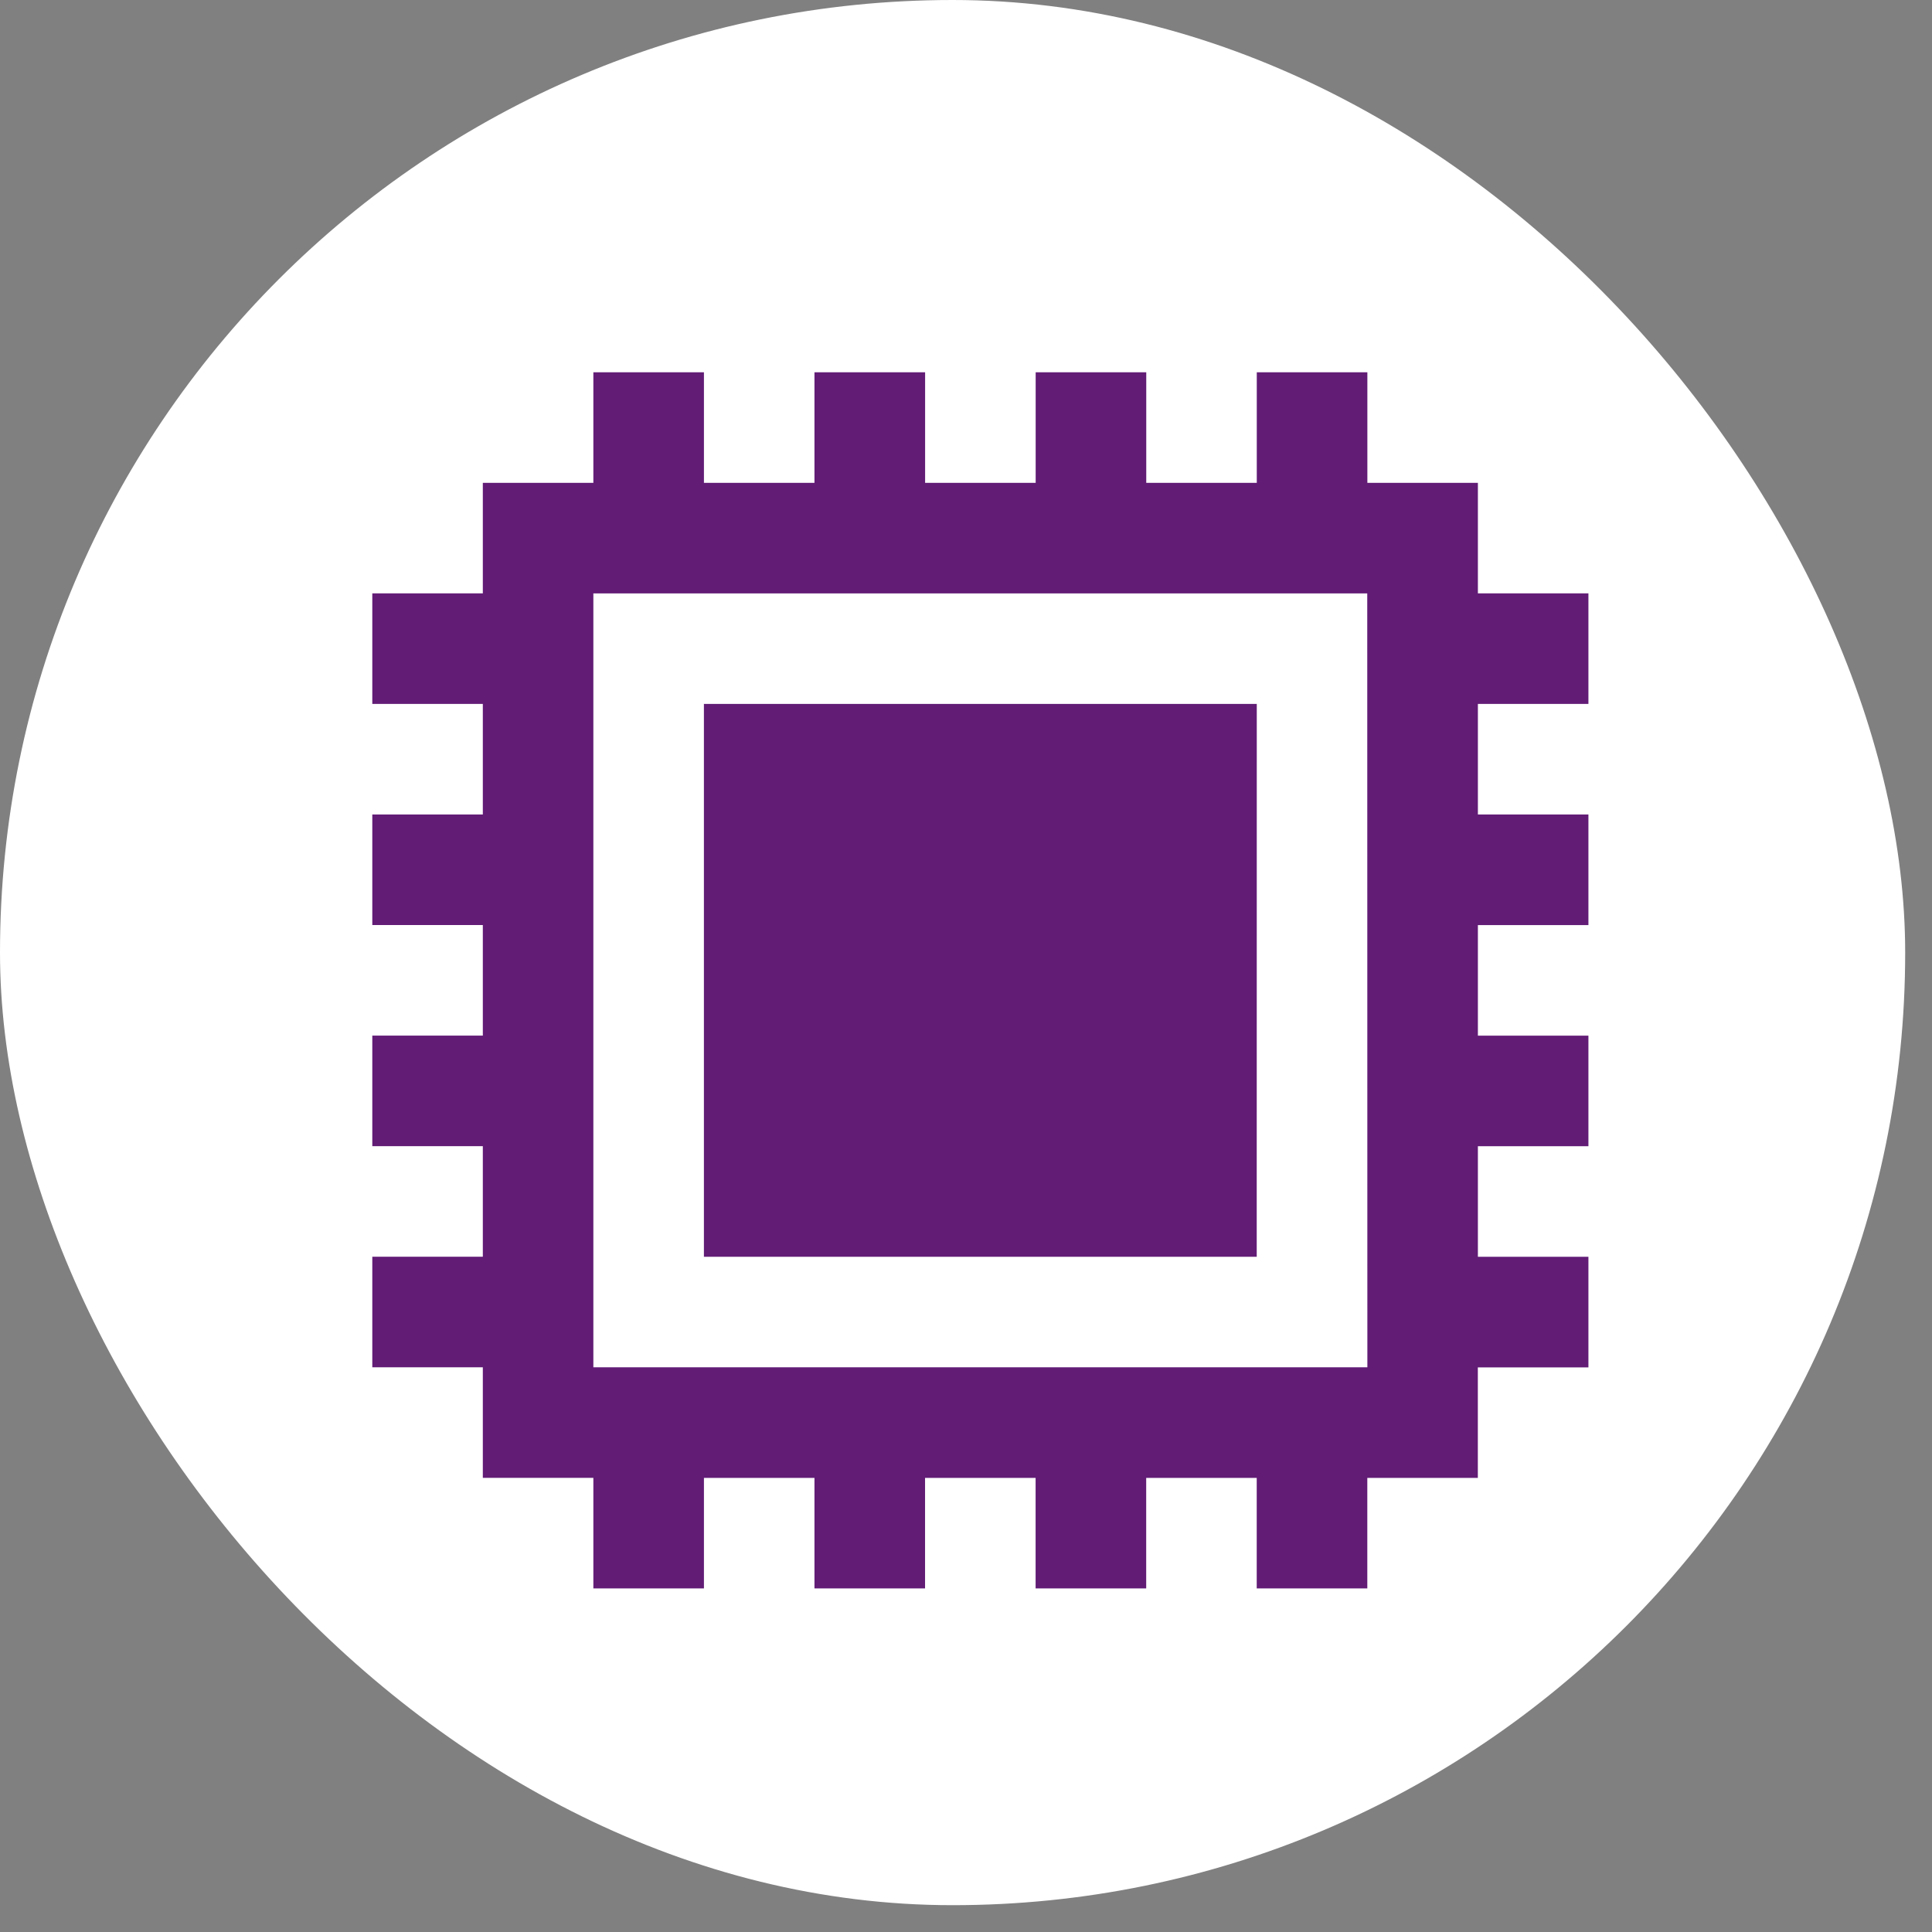 <?xml version="1.0" encoding="utf-8"?>
<svg xmlns="http://www.w3.org/2000/svg" fill="none" height="100%" overflow="visible" preserveAspectRatio="none" style="display: block;" viewBox="0 0 67 67" width="100%">
<rect x="0" y="0" width="67" height="67" fill="#808080" stroke="none"/>
<g id="Frame 2072754230">
<rect fill="white" height="66.07" rx="33.035" width="66.07"/>
<g id="pixel:technology">
<path d="M43.584 24.412H24.411V43.584H43.582L43.584 24.412Z" fill="#621C76" id="Vector"/>
<path d="M51.252 20.577V16.744H47.419V12.911H43.584V16.744H39.751V12.911H35.916V16.744H32.082V12.911H28.245V16.744H24.412V12.911H20.577V16.744H16.744V20.577H12.911V24.412H16.744V28.245H12.911V32.08H16.744V35.913H12.911V39.748H16.744V43.582H12.911V47.417H16.744V51.25H20.577V55.085H24.412V51.252H28.245V55.085H32.08V51.252H35.914V55.085H39.749V51.252H43.582V55.085H47.417V51.252H51.25V47.419H55.085V43.584H51.252V39.75H55.085V35.915H51.252V32.082H55.085V28.245H51.252V24.412H55.085V20.577H51.252ZM47.419 47.417H20.577V20.579H47.415L47.419 47.417Z" fill="#621C76" id="Vector_2"/>
</g>
</g>
</svg>